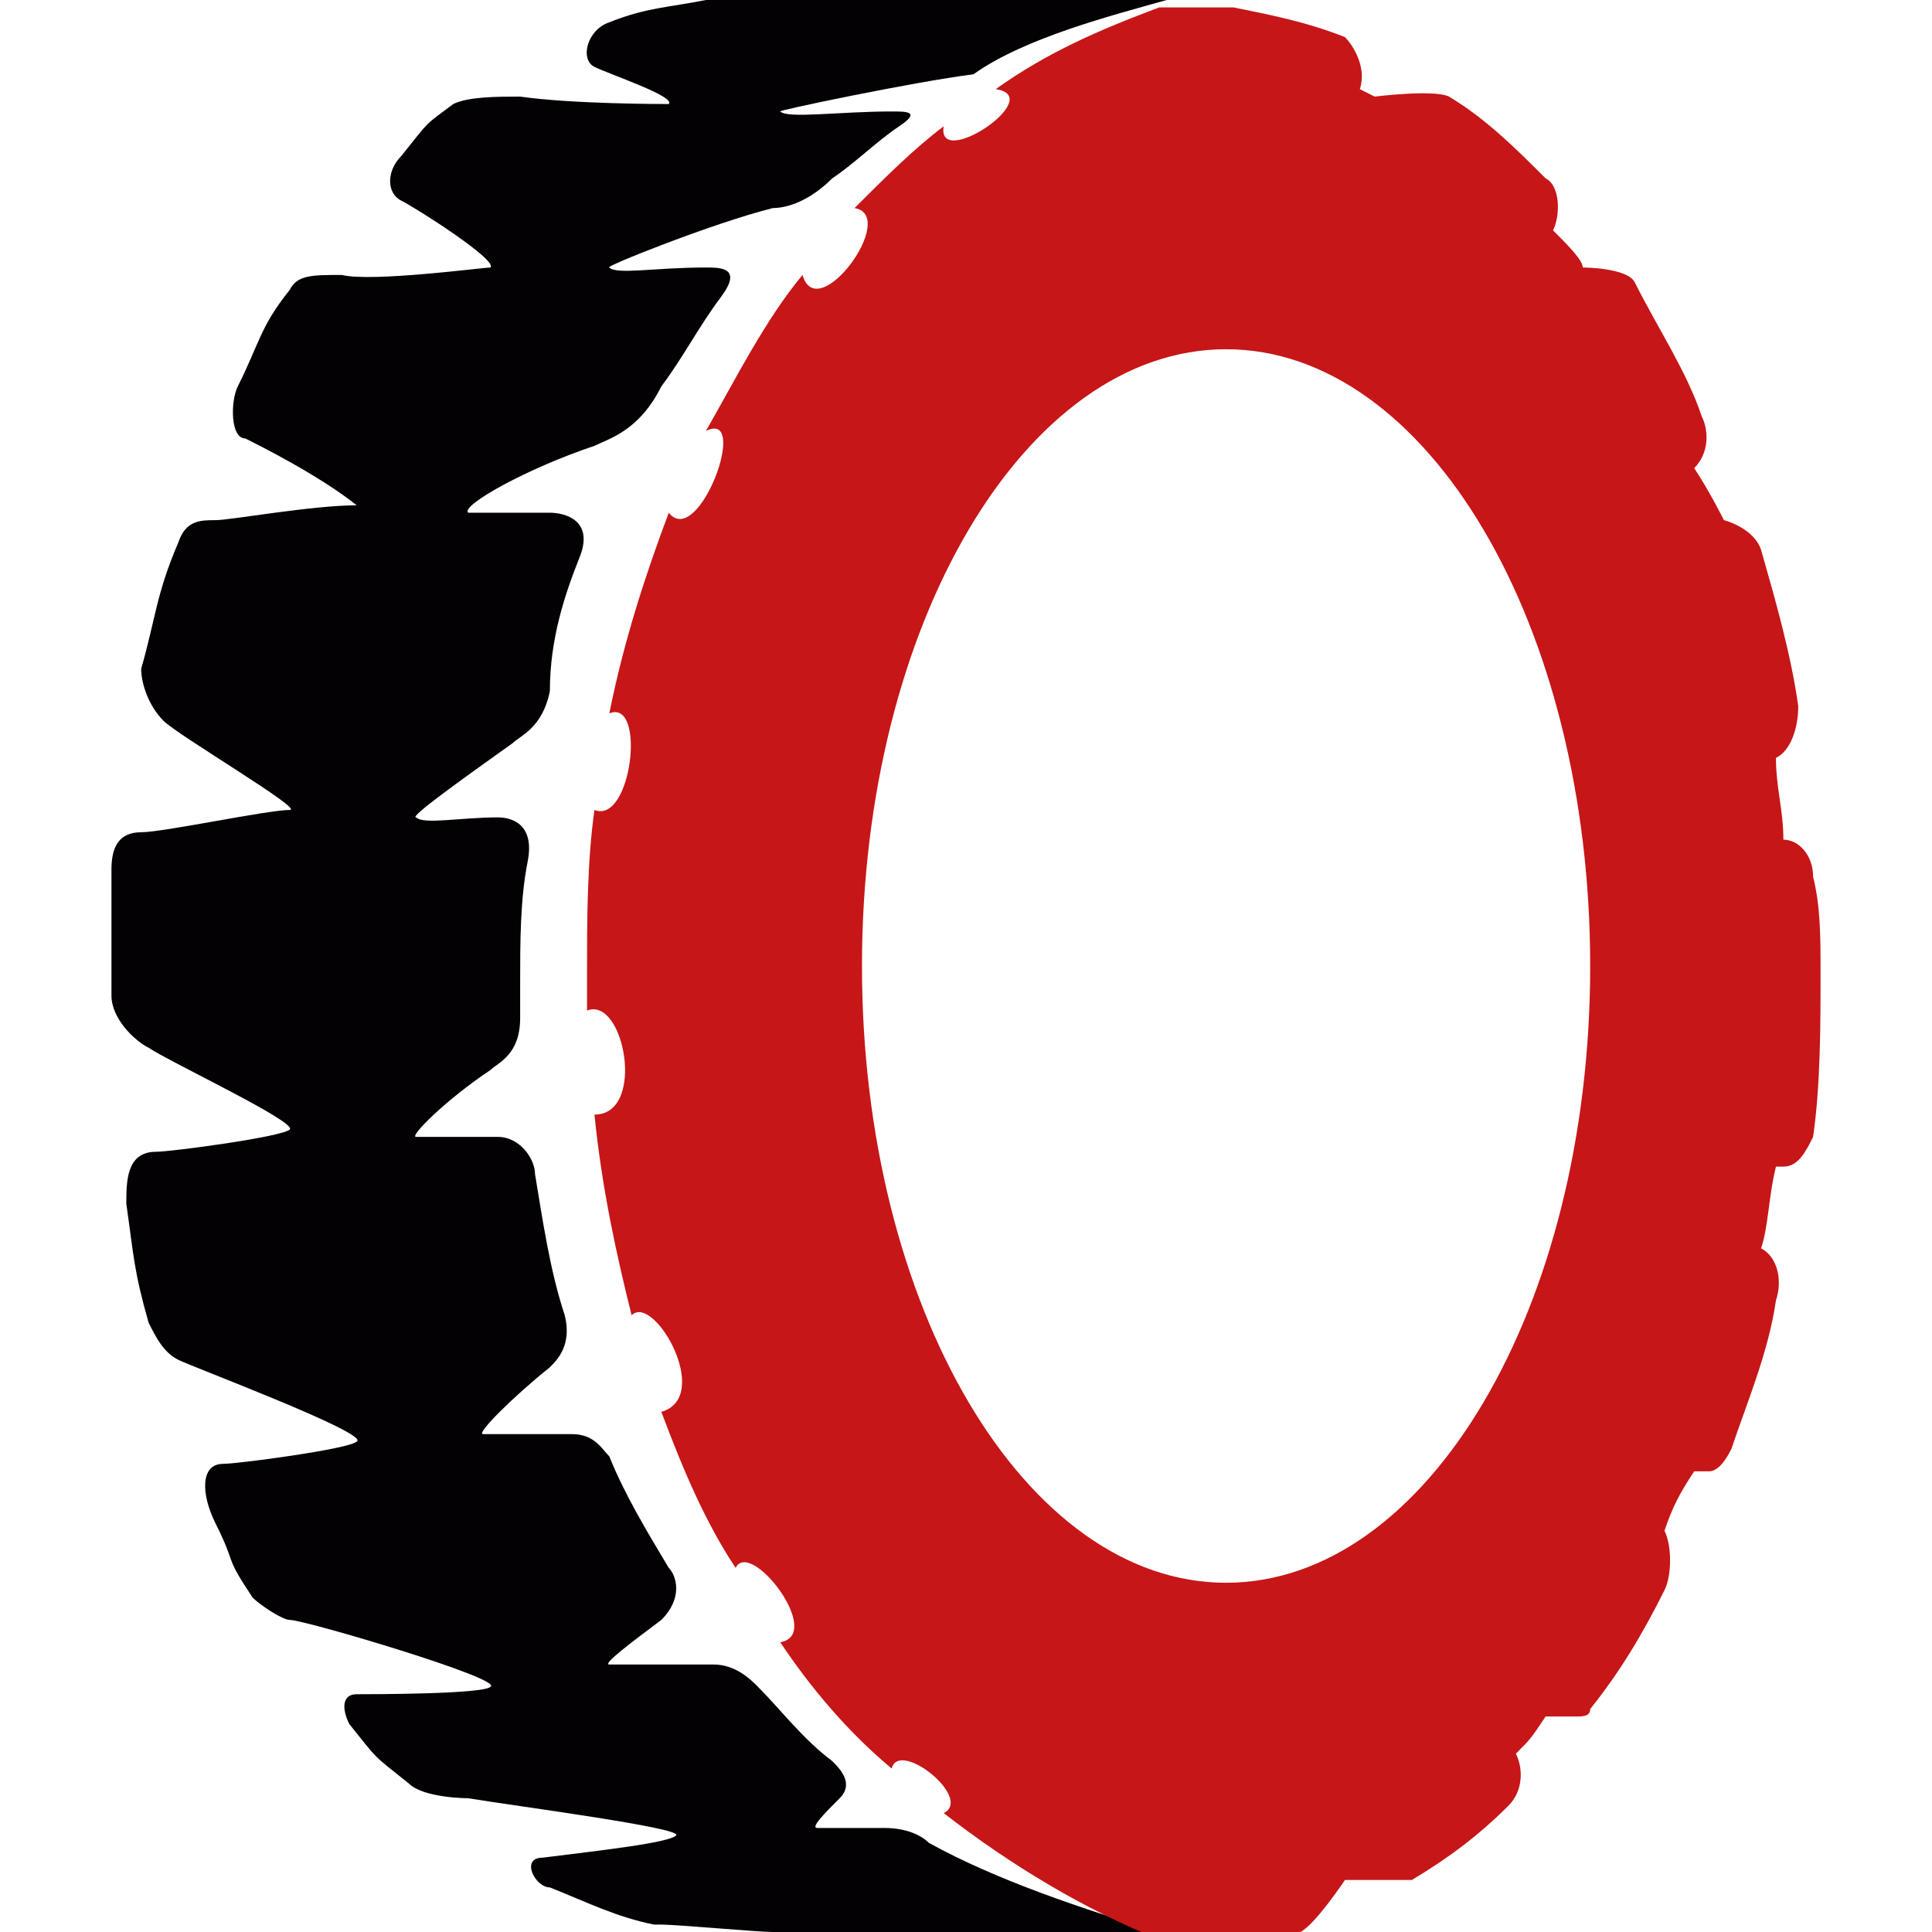 <?xml version="1.0" encoding="utf-8" ?>
<!DOCTYPE svg PUBLIC "-//W3C//DTD SVG 1.1//EN" "http://www.w3.org/Graphics/SVG/1.1/DTD/svg11.dtd">
<svg xmlns="http://www.w3.org/2000/svg" xmlns:xlink="http://www.w3.org/1999/xlink" version="1.1" id="Capa_1" x="0px" y="0px" viewBox="0 0 26 26" style="enable-background:new 0 0 26 26;" xml:space="preserve"><style type="text/css">.st0{fill:#030104;} .st1{fill:#C61618;}</style><g><g><path class="st0" d="M11.9,24.6c-0.4,0-0.8,0-0.9,0c-0.1,0,0.1-0.2,0.3-0.4c0.2-0.2,0-0.4-0.1-0.5c-0.4-0.3-0.7-0.7-1-1 c-0.1-0.1-0.3-0.3-0.6-0.3c-0.6,0-1.3,0-1.4,0c-0.1,0,0.3-0.3,0.7-0.6c0.3-0.3,0.2-0.6,0.1-0.7c-0.3-0.5-0.6-1-0.8-1.5 c-0.1-0.1-0.2-0.3-0.5-0.3c-0.5,0-1.2,0-1.2,0c-0.1,0,0.4-0.5,0.9-0.9c0.1-0.1,0.3-0.3,0.2-0.7c-0.2-0.6-0.3-1.3-0.4-1.9 c0-0.2-0.2-0.5-0.5-0.5c-0.5,0-1,0-1.1,0c-0.1,0,0.4-0.5,1-0.9c0.1-0.1,0.4-0.2,0.4-0.7c0-0.2,0-0.3,0-0.5c0-0.5,0-1.1,0.1-1.6 c0.1-0.5-0.2-0.6-0.4-0.6c-0.5,0-1,0.1-1.1,0c-0.1,0,0.6-0.5,1.3-1c0.1-0.1,0.4-0.2,0.5-0.7C7.4,8.6,7.6,8,7.8,7.5 C8,7,7.6,6.9,7.4,6.9c-0.5,0-1,0-1.1,0C6.2,6.8,7.1,6.3,8,6c0.2-0.1,0.6-0.2,0.9-0.8C9.2,4.8,9.4,4.4,9.7,4c0.3-0.4,0-0.4-0.2-0.4 c-0.7,0-1.2,0.1-1.3,0c-0.1,0,1.4-0.6,2.2-0.8c0.2,0,0.5-0.1,0.8-0.4c0.3-0.2,0.6-0.5,0.9-0.7c0.3-0.2,0.1-0.2-0.1-0.2 c-0.7,0-1.4,0.1-1.5,0c-0.1,0,1.8-0.4,2.6-0.5C13.8,0.5,15,0.2,15.7,0c-0.2,0-0.4,0-0.4,0H11c-0.2,0-1.3,0-1.5,0 C9,0.1,8.7,0.1,8.2,0.3C7.9,0.4,7.8,0.8,8,0.9C8.2,1,9.1,1.3,9,1.4c-0.1,0-1.3,0-2-0.1c-0.3,0-0.7,0-0.9,0.1 C5.7,1.7,5.8,1.6,5.4,2.1c-0.2,0.2-0.2,0.5,0,0.6c0.2,0.1,1.3,0.8,1.2,0.9C6.5,3.6,5,3.8,4.6,3.7c-0.4,0-0.6,0-0.7,0.2 C3.5,4.4,3.5,4.6,3.2,5.2C3.1,5.4,3.1,5.9,3.3,5.9c0.2,0.1,1,0.5,1.5,0.9c-0.6,0-1.7,0.2-1.9,0.2s-0.4,0-0.5,0.3 C2.1,8,2.1,8.3,1.9,9C1.9,9.2,2,9.5,2.2,9.7s1.9,1.2,1.7,1.2c-0.3,0-1.7,0.3-2,0.3s-0.4,0.2-0.4,0.5c0,0.5,0,0.5,0,1.1 c0,0.2,0,0.4,0,0.6c0,0.3,0.3,0.6,0.5,0.7c0.3,0.2,2,1,1.9,1.1c-0.1,0.1-1.6,0.3-1.8,0.3c-0.4,0-0.4,0.4-0.4,0.7 c0.1,0.7,0.1,0.9,0.3,1.6c0.1,0.2,0.2,0.4,0.4,0.5s2.6,1,2.4,1.1c-0.1,0.1-1.6,0.3-1.8,0.3c-0.3,0-0.3,0.4-0.1,0.8 c0.3,0.6,0.1,0.4,0.5,1c0.1,0.1,0.4,0.3,0.5,0.3c0.2,0,2.9,0.8,2.7,0.9c-0.1,0.1-1.6,0.1-1.8,0.1S4.6,23,4.7,23.2 C5.1,23.7,5,23.6,5.5,24c0.2,0.2,0.8,0.2,0.8,0.2c0.6,0.1,2.9,0.4,2.8,0.5c-0.1,0.1-1,0.2-1.8,0.3c-0.3,0-0.1,0.4,0.1,0.4 c0.5,0.2,0.9,0.4,1.4,0.5c0,0,0,0,0.1,0c0.2,0,1.3,0.1,1.5,0.1c0.2,0,3.6,0,5.2,0c-1-0.3-2.2-0.7-3.1-1.2 C12.4,24.7,12.2,24.6,11.9,24.6z"/></g><path class="st1" d="M24.4,11.8c0-0.3-0.2-0.5-0.4-0.5c0,0,0,0,0,0c0-0.4-0.1-0.7-0.1-1.1c0,0,0,0,0,0c0.2-0.1,0.3-0.4,0.3-0.7 c-0.1-0.7-0.3-1.4-0.5-2.1c-0.1-0.3-0.5-0.4-0.5-0.4S23,6.6,22.8,6.3c0,0,0,0,0,0c0.2-0.2,0.2-0.5,0.1-0.7C22.7,5,22.3,4.4,22,3.8 c-0.1-0.2-0.7-0.2-0.7-0.2c0-0.1-0.2-0.3-0.4-0.5c0,0,0,0,0,0c0.1-0.2,0.1-0.6-0.1-0.7c-0.4-0.4-0.8-0.8-1.3-1.1c-0.2-0.1-1,0-1,0 l-0.2-0.1c0,0,0,0,0,0c0.1-0.3-0.1-0.6-0.2-0.7c-0.5-0.2-1-0.3-1.5-0.4c-0.1,0-0.7,0-1,0c-0.8,0.3-1.5,0.6-2.2,1.1 c0.7,0.1-0.8,1.1-0.7,0.5c-0.4,0.3-0.8,0.7-1.2,1.1c0.6,0.1-0.5,1.6-0.7,0.9c-0.5,0.6-0.9,1.4-1.3,2.1C10.1,5.5,9.4,7.4,9,6.9 C8.7,7.7,8.4,8.6,8.2,9.6c0.5-0.2,0.3,1.5-0.2,1.3c-0.1,0.7-0.1,1.5-0.1,2.2c0,0.2,0,0.3,0,0.5c0.5-0.2,0.8,1.4,0.1,1.4 c0.1,1,0.3,1.9,0.5,2.7c0.3-0.3,1.1,1.1,0.4,1.3c0.3,0.8,0.6,1.5,1,2.1c0.2-0.4,1.2,0.9,0.6,1c0.4,0.6,0.9,1.2,1.5,1.7 c0.1-0.4,1.1,0.4,0.7,0.6c0.9,0.7,1.9,1.3,2.9,1.7c0.5,0,0.9,0,0.9,0c0.5,0,0.8-0.1,1-0.1c0.2-0.1,0.6-0.7,0.6-0.7s0.7,0,0.8,0 c0,0,0.1,0,0.1,0c0.5-0.3,0.9-0.6,1.3-1c0.2-0.2,0.2-0.5,0.1-0.7c0,0,0,0,0,0c0.2-0.2,0.2-0.2,0.4-0.5c0,0,0.3,0,0.4,0 c0.1,0,0.2,0,0.2-0.1c0.4-0.5,0.7-1,1-1.6c0.1-0.2,0.1-0.6,0-0.8c0,0,0,0,0,0c0.1-0.3,0.2-0.5,0.4-0.8c0,0,0.2,0,0.2,0 c0.1,0,0.2-0.1,0.3-0.3c0.2-0.6,0.5-1.3,0.6-2c0.1-0.3,0-0.6-0.2-0.7c0,0,0,0,0,0c0.1-0.3,0.1-0.7,0.2-1.1c0,0,0,0,0,0 c0,0,0,0,0.1,0c0.2,0,0.3-0.2,0.4-0.4c0.1-0.7,0.1-1.5,0.1-2.2C24.5,12.6,24.5,12.2,24.4,11.8z M16.5,21.3c-2.7,0-4.9-3.7-4.9-8.3 c0-4.6,2.2-8.3,4.9-8.3c2.7,0,4.9,3.7,4.9,8.3C21.4,17.6,19.2,21.3,16.5,21.3z"/></g></svg>
